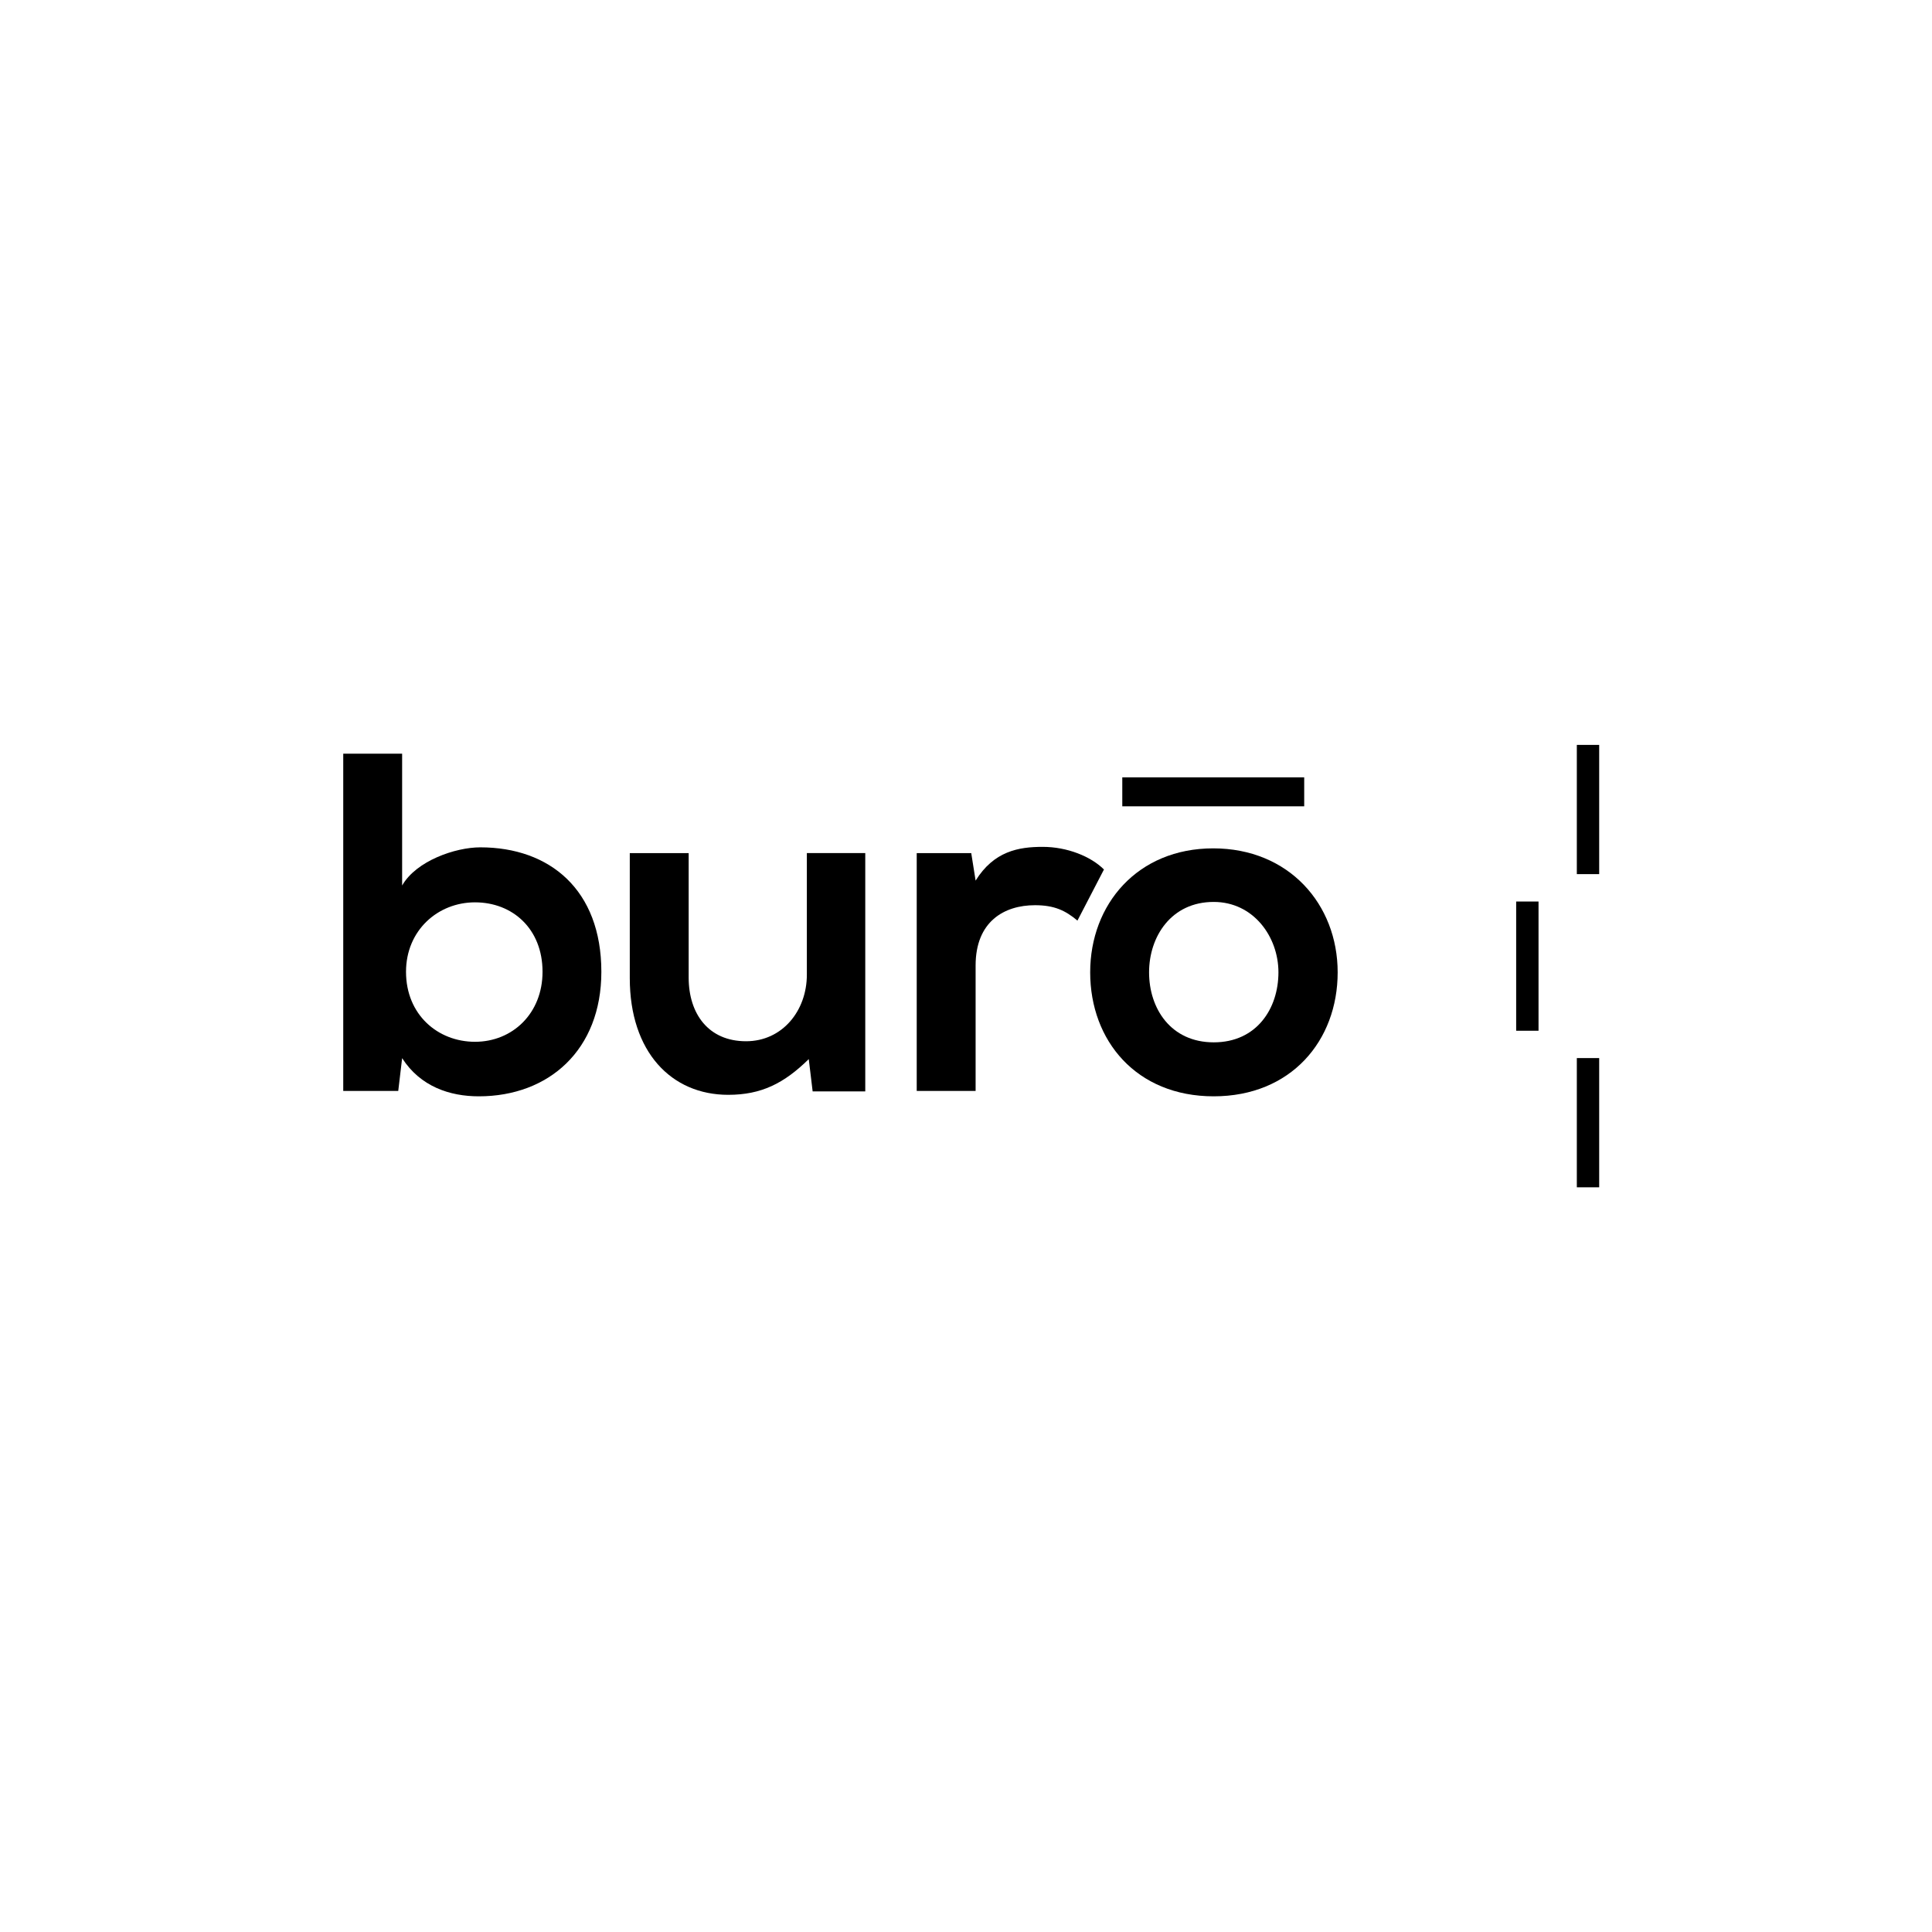 <?xml version="1.0" encoding="utf-8"?>
<!-- Generator: Adobe Illustrator 23.0.1, SVG Export Plug-In . SVG Version: 6.00 Build 0)  -->
<svg version="1.1" id="Capa_1" xmlns="http://www.w3.org/2000/svg" xmlns:xlink="http://www.w3.org/1999/xlink" x="0px" y="0px"
	 viewBox="0 0 283.46 283.46" style="enable-background:new 0 0 283.46 283.46;" xml:space="preserve">
<g>
	<path d="M59,110.59v19.33c2.06-3.61,7.79-5.6,11.47-5.6c10.19,0,17.76,6.23,17.76,18.26c0,11.47-7.71,18.27-17.98,18.27
		c-4.24,0-8.57-1.42-11.25-5.6l-0.57,4.81h-8.07v-49.48H59z M59.57,142.58c0,6.3,4.67,10.27,10.12,10.27
		c5.52,0,9.91-4.18,9.91-10.27c0-6.3-4.39-10.19-9.91-10.19C64.24,132.39,59.57,136.5,59.57,142.58"/>
	<path d="M101.04,125.17v18.26c0,5.31,2.9,9.34,8.42,9.34c5.31,0,8.92-4.46,8.92-9.77v-17.84h8.57v34.97h-7.72l-0.57-4.74
		c-3.61,3.54-6.93,5.24-11.82,5.24c-8.35,0-14.44-6.3-14.44-17.13v-18.33H101.04z"/>
	<path d="M142.5,125.17l0.64,4.03c2.69-4.32,6.3-4.95,9.84-4.95c3.61,0,7.08,1.41,8.99,3.32l-3.89,7.5
		c-1.77-1.49-3.4-2.26-6.23-2.26c-4.53,0-8.71,2.4-8.71,8.85v18.4h-8.64v-34.89H142.5z"/>
	<path d="M196.26,142.66c0,10.05-6.86,18.19-18.19,18.19c-11.33,0-18.12-8.14-18.12-18.19c0-9.98,6.94-18.19,18.05-18.19
		S196.26,132.68,196.26,142.66 M168.59,142.66c0,5.31,3.19,10.27,9.49,10.27c6.3,0,9.49-4.96,9.49-10.27
		c0-5.24-3.68-10.33-9.49-10.33C171.84,132.32,168.59,137.42,168.59,142.66"/>
	<rect x="231.35" y="109.29" width="3.28" height="18.96"/>
	<rect x="222.45" y="132.27" width="3.28" height="18.96"/>
	<rect x="231.35" y="155.24" width="3.28" height="18.96"/>
</g>
<rect x="164.66" y="114.05" width="26.69" height="4.25"/>
</svg>
